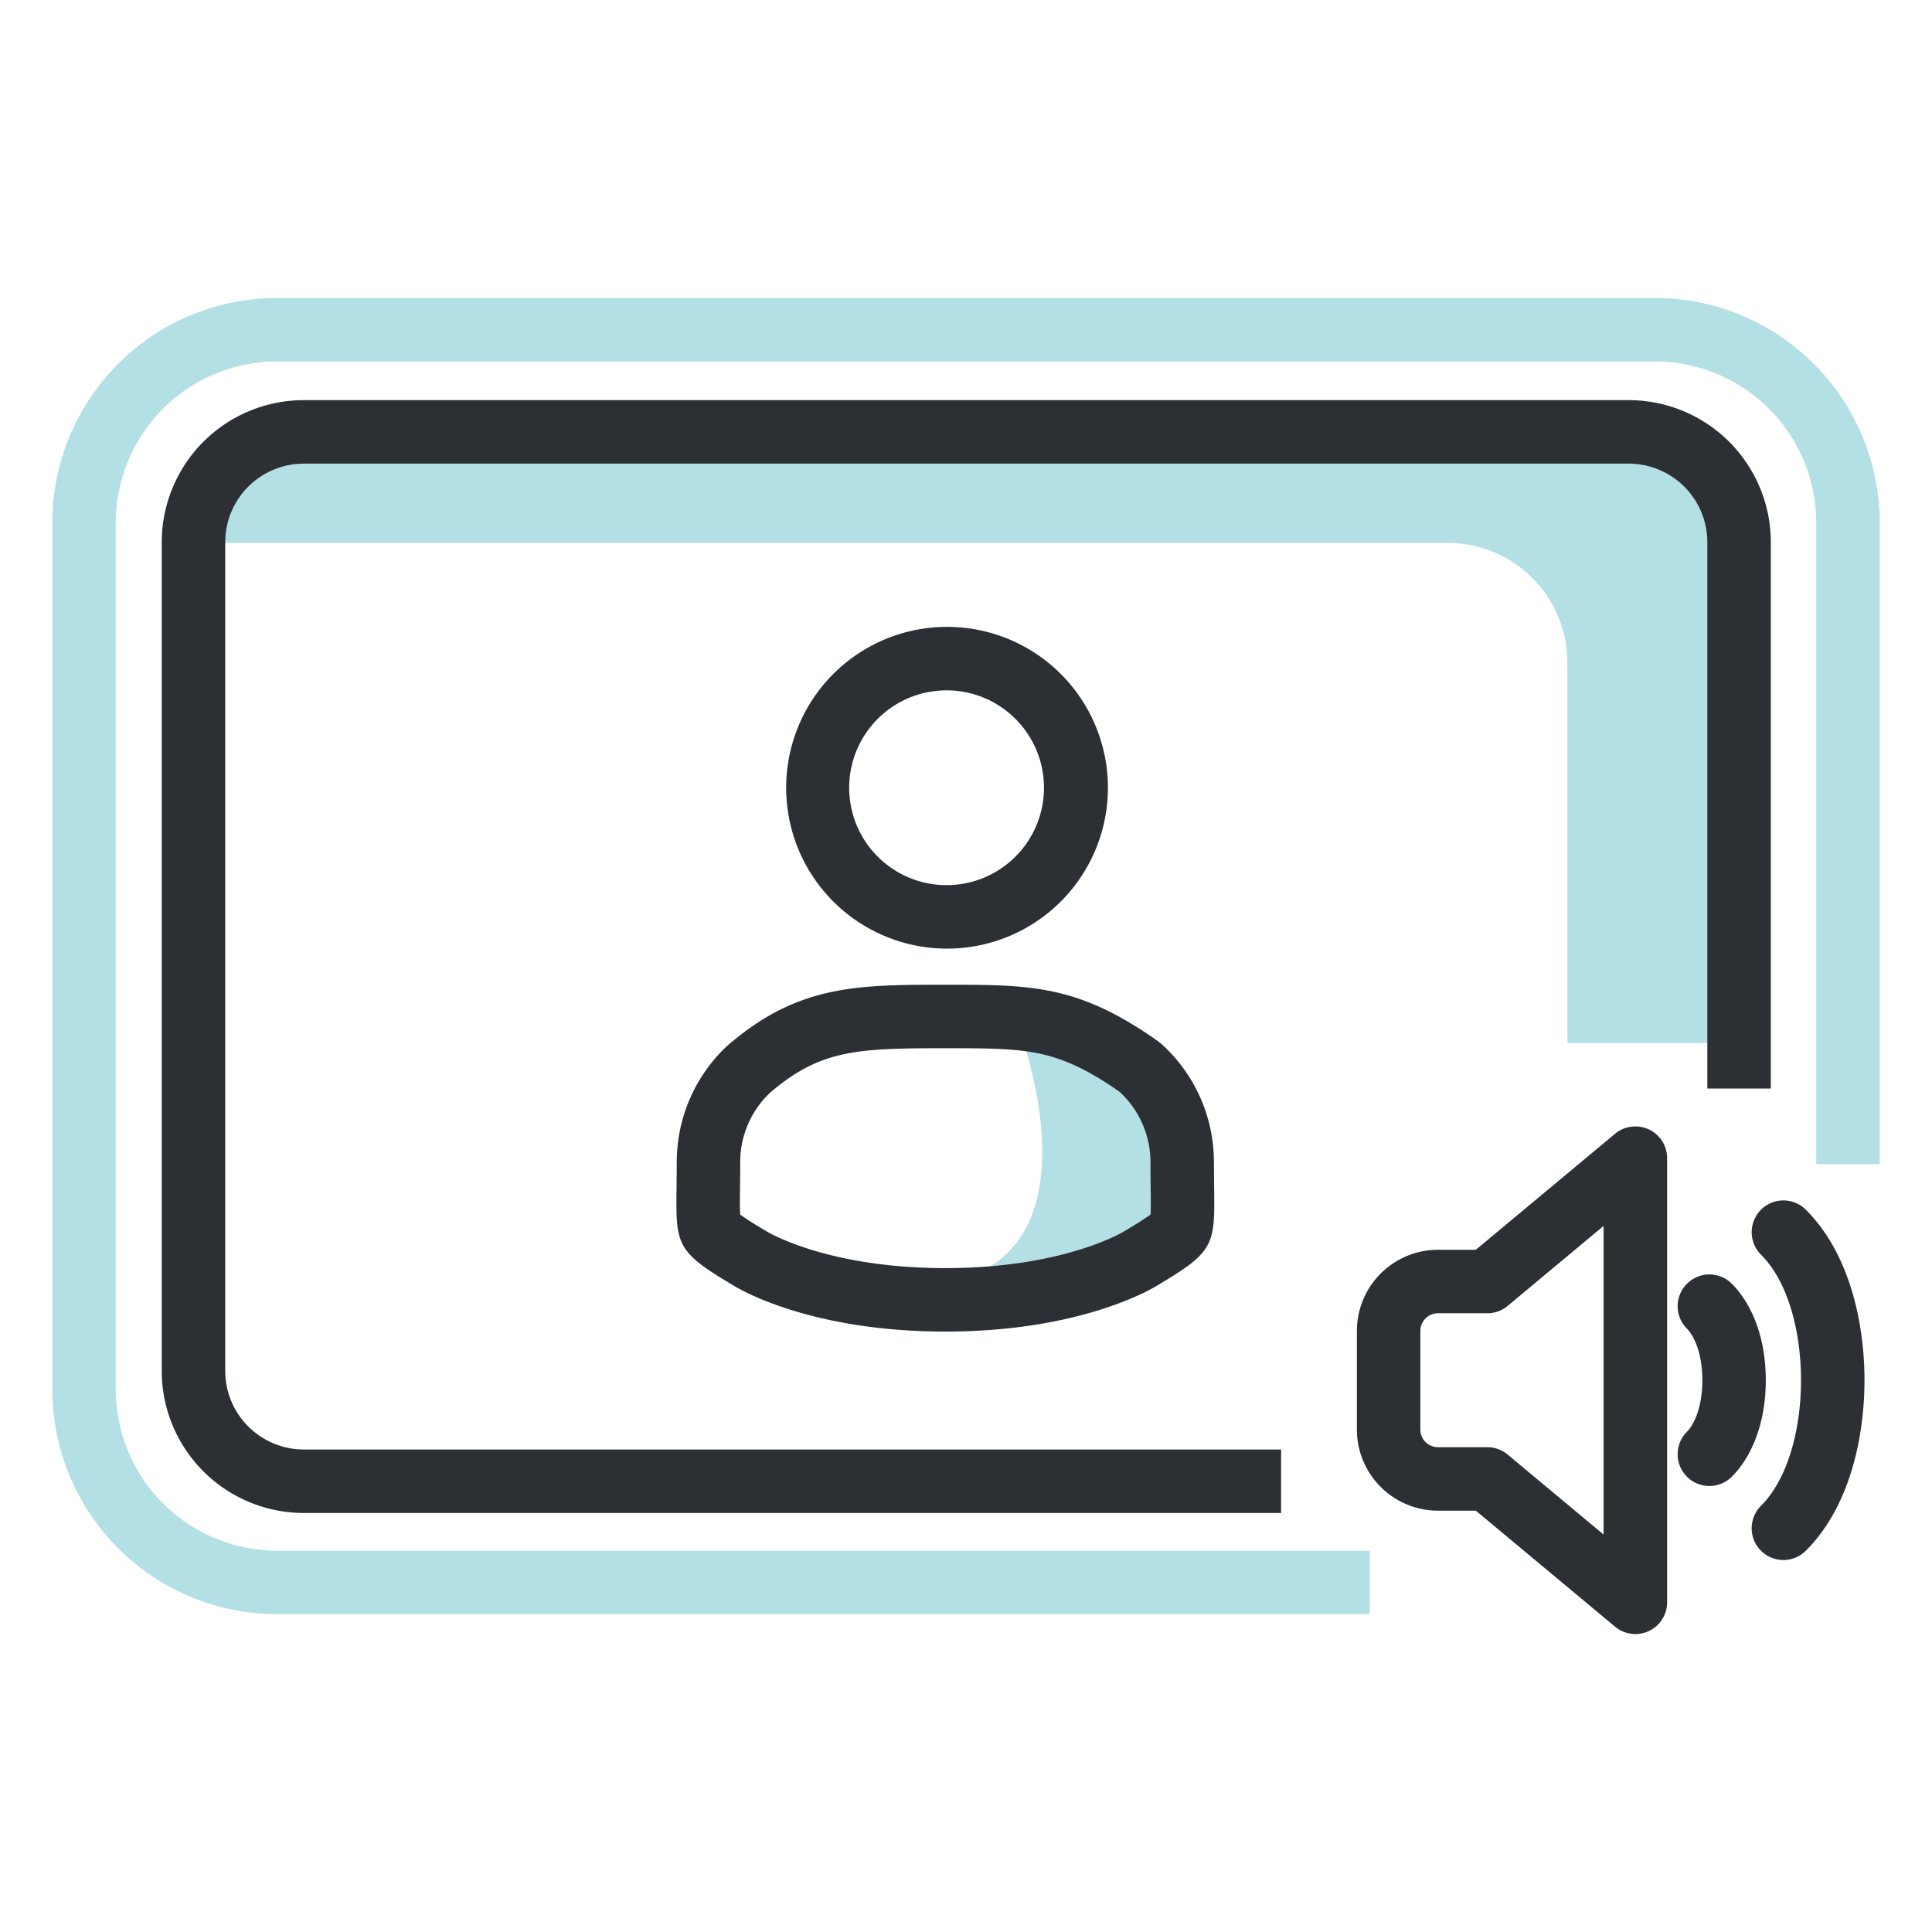 <svg xmlns="http://www.w3.org/2000/svg" width="70" height="70" fill="none"><path fill="#0097A7" fill-opacity=".3" fill-rule="evenodd" d="M62.92 37.79h-6.13V24.01c0-2.39-1.94-4.34-4.34-4.34H8.08c-.34 0-.66.04-.98.12a4.567 4.567 0 0 1 4.554-4.22H57.92a5 5 0 0 1 5 5z" clip-rule="evenodd"/><path fill="#2C2F33" fill-rule="evenodd" d="M64.16 39.438v-19.79a5.15 5.15 0 0 0-5.15-5.15h-48a5.15 5.15 0 0 0-5.15 5.15v30.02a5.15 5.15 0 0 0 5.15 5.15h35.406v-2.3H11.01a2.85 2.85 0 0 1-2.85-2.85v-30.02a2.85 2.85 0 0 1 2.85-2.85h48a2.85 2.85 0 0 1 2.85 2.85v19.79z" clip-rule="evenodd"/><path fill="#0097A7" fill-opacity=".3" fill-rule="evenodd" d="M10.044 56.184a5.85 5.85 0 0 1-5.85-5.85V18.946a5.85 5.85 0 0 1 5.85-5.85h49.912a5.85 5.85 0 0 1 5.85 5.85V42.18h2.3V18.946a8.15 8.15 0 0 0-8.15-8.15H10.044a8.15 8.15 0 0 0-8.15 8.15v31.388a8.15 8.15 0 0 0 8.15 8.15h39.59v-2.3z" clip-rule="evenodd"/><path fill="#2C2F33" fill-rule="evenodd" d="M34.237 32.07a3.529 3.529 0 1 0 0-7.057 3.529 3.529 0 0 0 0 7.057m0 2.3a5.829 5.829 0 1 0 0-11.657 5.829 5.829 0 0 0 0 11.657" clip-rule="evenodd"/><path fill="#0097A7" fill-opacity=".3" d="M36.9 37.217s3.436 8.92-3.417 9.346c7.144.843 9.537-2.275 9.537-2.275v-3.663z"/><path fill="#2C2F33" fill-rule="evenodd" d="M27.95 39.548h-.001a3.4 3.4 0 0 0-.516.588 3.47 3.47 0 0 0-.614 2.005c0 .401-.004.7-.007.95-.004.283-.007.502-.002.732q.003.11.007.181c.157.119.426.294.913.583l.042.024.021.014.025.015q.06.035.234.122c.232.114.615.282 1.15.457 1.067.35 2.75.727 5.05.727s3.982-.377 5.05-.727a9 9 0 0 0 1.15-.457q.173-.087.233-.122l.025-.015.021-.014.042-.024c.487-.29.756-.464.913-.583q.005-.07.007-.181c.005-.23.002-.449-.002-.732-.003-.25-.007-.549-.007-.95a3.47 3.47 0 0 0-1.119-2.583c-1.224-.857-2.077-1.204-2.872-1.377-.887-.192-1.828-.202-3.441-.202-3.123 0-4.465.048-6.227 1.508l-.05.042-.026.019Zm13.996-1.831c-2.89-2.038-4.586-2.038-7.694-2.038-3.109 0-5.235 0-7.695 2.038 0 0-2.038 1.502-2.038 4.424q0 .478-.006.864c-.026 2.099-.029 2.33 2.044 3.56 0 0 2.581 1.68 7.695 1.68 5.113 0 7.694-1.68 7.694-1.68 2.073-1.23 2.07-1.461 2.044-3.56a72 72 0 0 1-.006-.864c0-2.922-2.038-4.424-2.038-4.424M59.74 40.92c.404.19.663.596.663 1.042v16.092a1.15 1.15 0 0 1-1.887.883l-5.044-4.203h-1.371a2.94 2.94 0 0 1-2.938-2.938V48.22a2.94 2.94 0 0 1 2.938-2.938h1.371l5.044-4.203a1.15 1.15 0 0 1 1.224-.158Zm-1.638 3.497-3.477 2.899a1.15 1.15 0 0 1-.736.266H52.1a.64.64 0 0 0-.638.638v3.576c0 .352.285.638.638.638h1.788c.269 0 .53.094.736.267l3.477 2.898V44.418Zm5.701-.586a1.15 1.15 0 0 1 1.627 0c1.665 1.665 2.124 4.283 2.124 6.177s-.459 4.512-2.124 6.177a1.15 1.15 0 1 1-1.627-1.626c1.017-1.017 1.451-2.869 1.451-4.551s-.434-3.534-1.45-4.55a1.15 1.15 0 0 1 0-1.627Zm-2.682 2.682a1.15 1.15 0 0 1 1.627 0c.7.7 1.23 1.908 1.23 3.495s-.53 2.794-1.23 3.495a1.15 1.15 0 1 1-1.627-1.626c.193-.193.557-.774.557-1.869s-.364-1.676-.557-1.869a1.15 1.15 0 0 1 0-1.626" clip-rule="evenodd"/></svg>